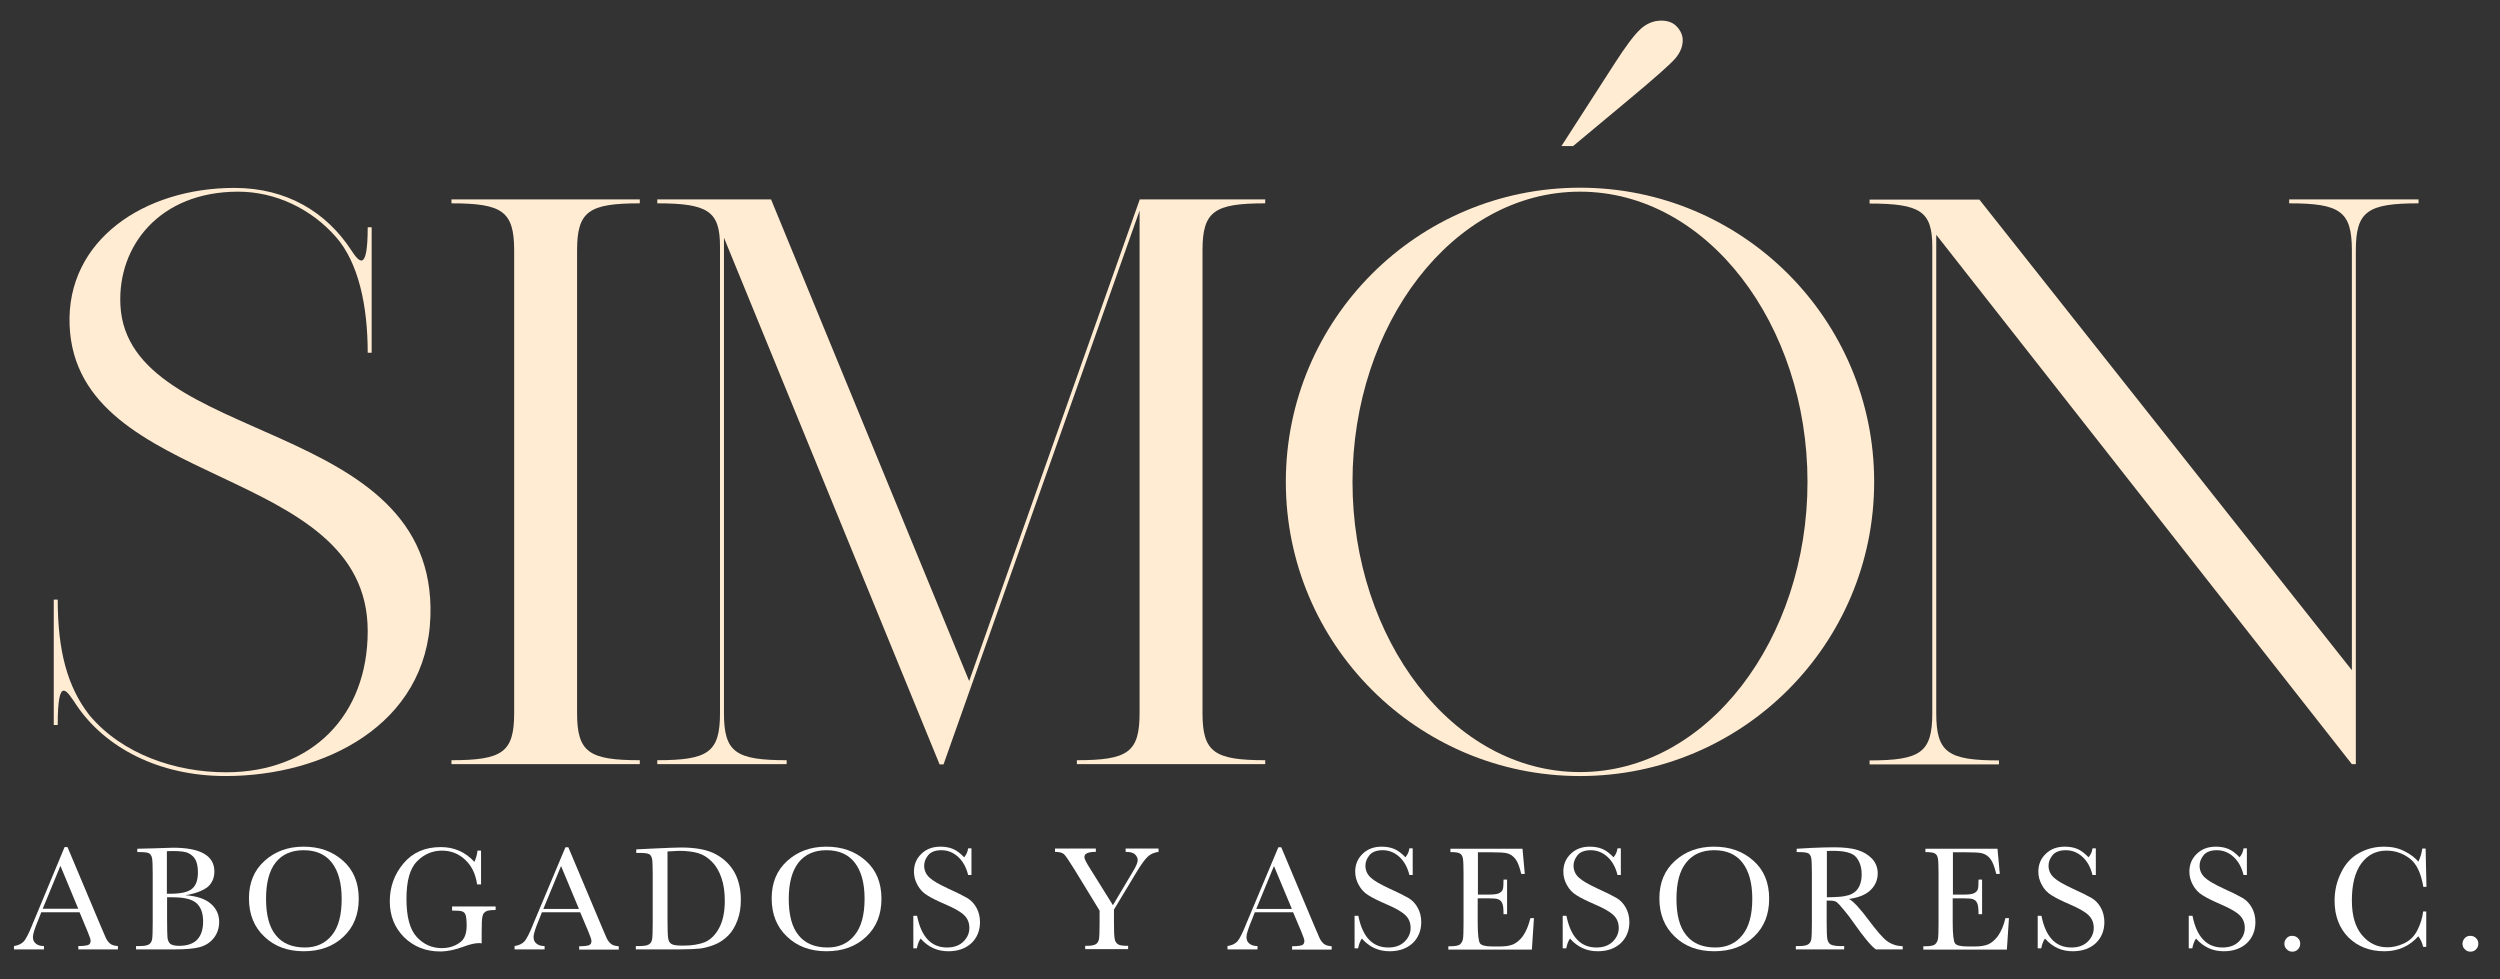 <?xml version="1.0" encoding="utf-8"?>
<!-- Generator: Adobe Illustrator 28.0.0, SVG Export Plug-In . SVG Version: 6.00 Build 0)  -->
<svg version="1.1" id="Capa_1" xmlns="http://www.w3.org/2000/svg" xmlns:xlink="http://www.w3.org/1999/xlink" x="0px" y="0px"
	 viewBox="0 0 1200 470" style="enable-background:new 0 0 1200 470;" xml:space="preserve">
<rect x="0" y="0" width="1200" height="470" fill="#333333" stroke="none"/>
<style type="text/css">
	.st0{fill:#FFECD2;}
	.st1{fill:#FFFFFF;}
</style>
<g>
	<g>
		<g>
			<g>
				<g>
					<g>
						<path class="st0" d="M206.6,295.9c-1.7,52.2-51.2,76.6-98.3,76.6c-32.2,0-57.8-13.7-71.5-33.9l0,0c-4.7-7-9.1-15-9.1,9.4h-1.9
							v-60.2h1.9c0,24.3,4.5,41.8,15.3,55.6c15.8,18.7,41.3,27.3,65.5,27.3c41.3,0,68-27.3,68-67.8c0-80.7-139.9-67.4-143.1-146.8
							c-1.6-40.8,35.8-65.9,79.1-65.9c25.2,0,44.2,11.7,56.1,29.9c3.6,5.5,7.9,11.1,7.9-11h1.9v60.2h-1.9c0-22.7-4.5-43.3-15.2-55.5
							C149.4,100.2,132.2,92,114.3,92c-37.7,0-58,26.1-56.5,54.6C61.4,214.5,209.8,199.5,206.6,295.9z"/>
					</g>
					<g>
						<path class="st0" d="M277,120.2v222.1c0,18.8,5.7,22.6,30.1,22.6v1.9h-90.4v-1.9c24.5,0,30.1-3.8,30.1-22.6V120.2
							c0-18.8-5.7-22.6-30.1-22.6v-1.9h90.4v1.9C282.6,97.6,277,101.4,277,120.2z"/>
					</g>
					<g>
						<path class="st0" d="M577.2,120.2v222.1c0,18.8,5.7,22.6,30.1,22.6v1.9h-90.4v-1.9c24.5,0,30.1-3.8,30.1-22.6V101.1
							l-94.1,265.8h-1.9L347.5,114.1v228.2c0,18.8,5.6,22.6,30.1,22.6v1.9h-62.1v-1.9c24.5,0,30.1-3.8,30.1-22.6v-224
							c0-16.9-5.7-20.7-30.1-20.7v-1.9h54.6l95.1,231.2l81.9-231.2h60.2v1.9C582.8,97.6,577.2,101.4,577.2,120.2z"/>
					</g>
					<g>
						<path class="st0" d="M899.6,231.3c0,78-63.2,141.2-141.2,141.2c-78,0-141.2-63.2-141.2-141.2S680.4,90.1,758.4,90.1
							C836.4,90.1,899.6,153.3,899.6,231.3z M867.6,231.3C867.6,156,819.7,92,758.4,92c-61.3,0-109.2,64-109.2,139.3
							c0,75.3,47.8,139.3,109.2,139.3C819.7,370.6,867.6,306.6,867.6,231.3z"/>
					</g>
				</g>
				<g>
					<g>
						<path class="st0" d="M1160.9,95.7v1.9c-24.5,0-30.1,3.8-30.1,22.6v246.6h-1.9L929.4,112.7v229.7c0,18.8,5.6,22.6,30.1,22.6
							v1.9h-62.1V365c24.5,0,30.1-3.8,30.1-22.6v-224c0-16.9-5.6-20.7-30.1-20.7v-1.9h52.7l178.8,225.9V120.2
							c0-18.8-5.6-22.6-30.1-22.6v-1.9H1160.9z"/>
					</g>
				</g>
			</g>
		</g>
		<g>
			<g>
				<path class="st0" d="M755.1,70.1h-5.6L775,30.5c5.2-8.1,9.3-13.6,12.3-16.4c3-2.8,6.4-4.2,10.1-4.2c3.3,0,5.8,1,7.6,3
					c1.8,2,2.7,4.1,2.7,6.4c0,3.1-1.2,6-3.6,8.8c-2.4,2.8-10.2,9.7-23.2,20.5L755.1,70.1z"/>
			</g>
		</g>
		<g>
			<path class="st1" d="M38.2,437.9H19.8l-1.2,3.1c-1.9,4.5-2.8,7.4-2.8,8.7c0,1.5,0.5,2.6,1.5,3.3c1,0.8,2.3,1.1,3.8,1.1v1.6H6.7
				v-1.6c2.1-0.3,3.7-1.1,4.8-2.3c1-1.2,2.3-3.7,3.8-7.4c0.1-0.4,0.7-1.7,1.7-4.1L31,406.6h1.4l16.2,38.5l2.2,5.1
				c0.5,1.1,1.2,2,2,2.7c0.8,0.7,2.1,1.1,3.8,1.2v1.6h-19v-1.6c2.3,0,3.9-0.2,4.7-0.5c0.8-0.3,1.2-1,1.2-2.1c0-0.5-0.5-2.1-1.6-4.7
				L38.2,437.9z M37.6,436.3L29,415.6l-8.5,20.6H37.6z"/>
			<path class="st1" d="M89,429.7c5.5,0.4,9.6,1.8,12.2,4.1c2.7,2.3,4,5.3,4,8.7c0,3-0.9,5.7-2.7,7.9s-4.1,3.6-6.9,4.3
				c-2.8,0.7-6.6,1-11.3,1h-19v-1.6h1.9c2.1,0,3.5-0.3,4.3-0.8c0.8-0.5,1.3-1.3,1.5-2.4s0.3-3.7,0.3-7.7v-23.6
				c0-3.9-0.1-6.5-0.3-7.6c-0.2-1.1-0.7-1.9-1.4-2.4c-0.7-0.4-2.3-0.6-4.8-0.6h-0.9v-1.6l8-0.2l9.1-0.3c13.2,0,19.9,3.8,19.9,11.4
				c0,3.1-1.1,5.7-3.4,7.6C97,427.7,93.5,429,89,429.7z M80.2,429c0.6,0,1.1,0,1.5,0c5.1,0,8.6-0.8,10.5-2.4
				c1.9-1.6,2.8-4.2,2.8-7.9c0-2.5-0.4-4.5-1.1-5.9c-0.7-1.4-1.8-2.4-3.3-3.2c-1.5-0.8-4-1.1-7.6-1.1c-0.9,0-1.9,0-2.9,0.1V429z
				 M80.2,430.7v10.8c0,4.6,0.1,7.5,0.2,8.7c0.2,1.2,0.6,2.2,1.3,2.8c0.7,0.6,2.2,1,4.3,1c3.8,0,6.7-1,8.6-2.9
				c1.9-2,2.9-4.9,2.9-8.8c0-4-1.1-6.9-3.2-8.8c-2.2-1.9-5.9-2.8-11.4-2.8C82.1,430.7,81.2,430.7,80.2,430.7z"/>
			<path class="st1" d="M119.5,431.2c0-7.5,2.5-13.5,7.5-18c5-4.5,11.2-6.8,18.7-6.8c7.6,0,13.8,2.2,18.9,6.7
				c5.1,4.5,7.6,10.6,7.6,18.3c0,7.5-2.4,13.6-7.3,18.2c-4.8,4.6-11.2,7-19.1,7c-7.7,0-14-2.3-18.9-7
				C122,445,119.5,438.9,119.5,431.2z M127.7,431.4c0,7.8,1.5,13.6,4.7,17.5c3.1,3.9,7.8,5.9,14,5.9c5.4,0,9.8-2,12.9-5.9
				c3.2-3.9,4.7-9.7,4.7-17.5c0-7.5-1.6-13.3-4.7-17.3c-3.1-4-7.6-6-13.6-6c-5.8,0-10.3,2-13.4,5.9
				C129.2,418,127.7,423.8,127.7,431.4z"/>
			<path class="st1" d="M217,435.1h20.9v1.7c-2.3,0-3.9,0.2-4.7,0.7c-0.8,0.5-1.4,1.2-1.6,2.3c-0.3,1.1-0.4,3.7-0.4,7.9v5.1
				c-0.6-0.1-1.1-0.1-1.5-0.1c-1.8,0-4.2,0.6-7.2,1.7c-4,1.5-7.8,2.3-11.2,2.3c-6.9,0-12.7-2.3-17.3-6.8c-4.6-4.6-6.9-10.3-6.9-17.3
				c0-6.9,2.2-13,6.6-18.2c4.4-5.2,10.3-7.8,17.9-7.8c6.5,0,11.8,2.4,16.1,7.1c0.8-1.7,1.3-3.5,1.5-5.4h1.7v16.2H229
				c-0.7-5-2.6-8.9-5.7-11.8c-3.1-2.9-6.8-4.4-11.2-4.4c-4.5,0-8.5,1.7-11.9,5.1c-3.4,3.4-5.1,9.4-5.1,18c0,8.6,1.6,14.7,4.9,18.3
				c3.3,3.6,7.3,5.4,12.1,5.4c2.5,0,4.7-0.5,6.7-1.5c2-1,3.4-2.2,4.1-3.7c0.7-1.4,1.1-3.3,1.1-5.5c0-2.6-0.2-4.3-0.5-5.2
				c-0.3-0.9-0.9-1.5-1.6-1.7c-0.7-0.3-2-0.4-3.9-0.4H217V435.1z"/>
			<path class="st1" d="M278.5,437.9h-18.4l-1.2,3.1c-1.9,4.5-2.8,7.4-2.8,8.7c0,1.5,0.5,2.6,1.5,3.3c1,0.8,2.3,1.1,3.8,1.1v1.6H247
				v-1.6c2.1-0.3,3.7-1.1,4.8-2.3c1-1.2,2.3-3.7,3.8-7.4c0.1-0.4,0.7-1.7,1.7-4.1l14.1-33.6h1.4l16.2,38.5l2.2,5.1
				c0.5,1.1,1.2,2,2,2.7c0.8,0.7,2.1,1.1,3.8,1.2v1.6h-19v-1.6c2.3,0,3.9-0.2,4.7-0.5c0.8-0.3,1.2-1,1.2-2.1c0-0.5-0.5-2.1-1.6-4.7
				L278.5,437.9z M277.9,436.3l-8.6-20.6l-8.5,20.6H277.9z"/>
			<path class="st1" d="M305.5,407.7l8-0.4c6.6-0.3,11.1-0.5,13.4-0.5c7.2,0,12.8,1.1,16.8,3.3c4,2.2,7,5.2,9,8.9
				c2,3.8,2.9,8.1,2.9,13c0,3.5-0.5,6.8-1.6,9.7c-1.1,2.9-2.5,5.4-4.4,7.3c-1.9,1.9-4,3.4-6.5,4.4c-2.5,1-4.8,1.6-7,1.9
				c-2.2,0.2-5.3,0.4-9.4,0.4h-21.5v-1.6h2c2.1,0,3.5-0.3,4.3-0.8c0.8-0.5,1.3-1.3,1.5-2.4c0.2-1.1,0.3-3.7,0.3-7.7v-23.4
				c0-3.9-0.1-6.4-0.3-7.5c-0.2-1.1-0.7-1.9-1.4-2.3c-0.7-0.4-2.3-0.6-4.8-0.6h-1.4V407.7z M320.4,408.7V441c0,4.8,0.1,7.9,0.3,9.2
				c0.2,1.4,0.7,2.4,1.6,2.9c0.9,0.6,2.8,0.8,5.7,0.8c4.2,0,7.7-0.6,10.4-1.7c2.7-1.2,5-3.4,6.8-6.8c1.8-3.4,2.7-7.7,2.7-13
				c0-4.1-0.5-7.8-1.6-11c-1.1-3.2-2.6-5.8-4.6-7.8c-2-2-4.2-3.4-6.6-4.1c-2.4-0.7-5.5-1.1-9.2-1.1
				C324.1,408.5,322.3,408.6,320.4,408.7z"/>
			<path class="st1" d="M370.4,431.2c0-7.5,2.5-13.5,7.5-18c5-4.5,11.2-6.8,18.7-6.8c7.6,0,13.8,2.2,18.9,6.7
				c5.1,4.5,7.6,10.6,7.6,18.3c0,7.5-2.4,13.6-7.3,18.2c-4.8,4.6-11.2,7-19.1,7c-7.7,0-14-2.3-18.9-7
				C372.9,445,370.4,438.9,370.4,431.2z M378.6,431.4c0,7.8,1.5,13.6,4.7,17.5c3.1,3.9,7.8,5.9,14,5.9c5.4,0,9.8-2,12.9-5.9
				c3.2-3.9,4.8-9.7,4.8-17.5c0-7.5-1.6-13.3-4.7-17.3c-3.1-4-7.6-6-13.6-6c-5.8,0-10.3,2-13.4,5.9
				C380.2,418,378.6,423.8,378.6,431.4z"/>
			<path class="st1" d="M438.4,455.2v-15.6h1.8c2,10.1,6.8,15.2,14.4,15.2c3.4,0,6-1,7.9-2.9c1.9-1.9,2.8-4.1,2.8-6.5
				c0-2.4-0.8-4.5-2.5-6.1c-1.6-1.6-4.6-3.3-9-5.2c-3.9-1.7-6.8-3.1-8.8-4.4c-2-1.2-3.5-2.9-4.6-4.9c-1.1-2-1.7-4.1-1.7-6.4
				c0-3.5,1.2-6.3,3.6-8.6c2.4-2.3,5.4-3.4,9.1-3.4c2.1,0,4,0.3,5.8,1c1.8,0.7,3.7,2.1,5.6,4.1c1.1-1.3,1.7-2.7,1.9-4.3h1.6V420
				h-1.6c-0.9-3.7-2.5-6.6-4.8-8.7c-2.3-2.1-5-3.2-8-3.2c-2.9,0-5,0.8-6.3,2.3c-1.3,1.6-2,3.3-2,5.1c0,2.2,0.8,4.1,2.5,5.7
				c1.7,1.6,4.7,3.3,9,5.3c4.2,1.9,7.2,3.4,9.1,4.5c1.9,1.1,3.4,2.7,4.5,4.7c1.1,2,1.7,4.3,1.7,6.9c0,4.1-1.4,7.5-4.1,10.1
				c-2.8,2.6-6.5,3.9-11.1,3.9c-5.3,0-9.7-2-13.3-6.1c-0.8,1.1-1.4,2.7-1.8,4.7H438.4z"/>
			<path class="st1" d="M534.2,434.5l9.5-16c1.6-2.6,2.4-4.5,2.4-5.6c0-1-0.4-1.9-1.3-2.8c-0.8-0.8-2.3-1.2-4.5-1.2v-1.6h15.8v1.6
				c-2.2,0.3-4,1.1-5.3,2.4c-1.3,1.3-3.1,3.7-5.2,7.2l-10.9,18.1v6.4c0,4.1,0.1,6.7,0.4,7.9c0.2,1.1,0.8,1.9,1.6,2.4
				c0.8,0.5,2.4,0.7,4.8,0.7v1.6h-20.6v-1.6h0.8c2.1,0,3.5-0.3,4.3-0.8c0.8-0.5,1.3-1.3,1.5-2.4s0.3-3.7,0.3-7.7v-6l-12.1-19.8
				c-2.5-4-4.1-6.4-4.9-7.2c-0.8-0.8-2.3-1.2-4.4-1.2v-1.6h19.6v1.6c-3.7,0-5.5,0.8-5.5,2.5c0,0.7,0.6,2,1.8,4L534.2,434.5z"/>
			<path class="st1" d="M620.7,437.9h-18.4l-1.2,3.1c-1.9,4.5-2.8,7.4-2.8,8.7c0,1.5,0.5,2.6,1.5,3.3c1,0.8,2.3,1.1,3.8,1.1v1.6
				h-14.4v-1.6c2.1-0.3,3.7-1.1,4.8-2.3c1-1.2,2.3-3.7,3.8-7.4c0.1-0.4,0.7-1.7,1.7-4.1l14.1-33.6h1.4l16.2,38.5l2.2,5.1
				c0.5,1.1,1.2,2,2,2.7c0.8,0.7,2.1,1.1,3.8,1.2v1.6h-19v-1.6c2.3,0,3.9-0.2,4.7-0.5c0.8-0.3,1.2-1,1.2-2.1c0-0.5-0.5-2.1-1.6-4.7
				L620.7,437.9z M620.1,436.3l-8.6-20.6l-8.5,20.6H620.1z"/>
			<path class="st1" d="M650.2,455.2v-15.6h1.8c2,10.1,6.8,15.2,14.4,15.2c3.4,0,6-1,7.9-2.9c1.9-1.9,2.8-4.1,2.8-6.5
				c0-2.4-0.8-4.5-2.5-6.1c-1.6-1.6-4.6-3.3-9-5.2c-3.9-1.7-6.8-3.1-8.8-4.4c-2-1.2-3.5-2.9-4.6-4.9c-1.1-2-1.7-4.1-1.7-6.4
				c0-3.5,1.2-6.3,3.6-8.6c2.4-2.3,5.4-3.4,9.1-3.4c2.1,0,4,0.3,5.8,1s3.7,2.1,5.6,4.1c1.1-1.3,1.7-2.7,1.9-4.3h1.6V420h-1.6
				c-0.9-3.7-2.5-6.6-4.8-8.7c-2.3-2.1-5-3.2-8-3.2c-2.9,0-5,0.8-6.3,2.3c-1.3,1.6-2,3.3-2,5.1c0,2.2,0.8,4.1,2.5,5.7
				c1.7,1.6,4.7,3.3,9,5.3c4.2,1.9,7.2,3.4,9.1,4.5c1.9,1.1,3.4,2.7,4.5,4.7c1.1,2,1.7,4.3,1.7,6.9c0,4.1-1.4,7.5-4.1,10.1
				c-2.8,2.6-6.5,3.9-11.1,3.9c-5.3,0-9.7-2-13.3-6.1c-0.8,1.1-1.4,2.7-1.8,4.7H650.2z"/>
			<path class="st1" d="M734.6,440.7h1.7l-1,15.1h-40.1v-1.6h1c2.4,0,4-0.3,4.7-1c0.7-0.6,1.1-1.5,1.3-2.4c0.2-1,0.3-3.5,0.3-7.6
				v-23.8c0-3.7-0.1-6.1-0.3-7.3c-0.2-1.2-0.7-2-1.4-2.4c-0.7-0.5-2.3-0.7-4.6-0.7v-1.6h34.6l1.1,12.1h-1.7
				c-0.8-3.4-1.7-5.8-2.8-7.2s-2.4-2.3-3.9-2.7c-1.5-0.4-4-0.5-7.4-0.5h-6.7v20.3h5.1c2.4,0,4-0.2,4.9-0.6c0.9-0.4,1.6-1,1.9-1.8
				c0.3-0.8,0.4-2.4,0.4-4.8h1.7v16.6h-1.7c0-2.7-0.2-4.5-0.7-5.4c-0.4-0.9-1.1-1.5-2-1.8c-0.9-0.3-2.3-0.4-4.4-0.4h-5.3v11.5
				c0,5.7,0.4,9.1,1.1,10.1c0.7,1,2.7,1.5,6,1.5h3.6c2.5,0,4.6-0.3,6.3-1c1.6-0.7,3.2-2,4.7-4C732.6,447,733.7,444.2,734.6,440.7z"
				/>
			<path class="st1" d="M750.1,455.2v-15.6h1.8c2,10.1,6.8,15.2,14.4,15.2c3.4,0,6-1,7.9-2.9c1.9-1.9,2.8-4.1,2.8-6.5
				c0-2.4-0.8-4.5-2.5-6.1c-1.6-1.6-4.6-3.3-9-5.2c-3.9-1.7-6.8-3.1-8.8-4.4c-2-1.2-3.5-2.9-4.6-4.9c-1.1-2-1.7-4.1-1.7-6.4
				c0-3.5,1.2-6.3,3.6-8.6c2.4-2.3,5.4-3.4,9.1-3.4c2.1,0,4,0.3,5.8,1c1.8,0.7,3.7,2.1,5.6,4.1c1.1-1.3,1.7-2.7,1.9-4.3h1.6V420
				h-1.6c-0.9-3.7-2.5-6.6-4.8-8.7c-2.3-2.1-5-3.2-8-3.2c-2.9,0-5,0.8-6.3,2.3c-1.3,1.6-2,3.3-2,5.1c0,2.2,0.8,4.1,2.5,5.7
				c1.7,1.6,4.7,3.3,9,5.3c4.2,1.9,7.2,3.4,9.1,4.5c1.9,1.1,3.4,2.7,4.5,4.7c1.1,2,1.7,4.3,1.7,6.9c0,4.1-1.4,7.5-4.1,10.1
				c-2.8,2.6-6.5,3.9-11.1,3.9c-5.3,0-9.7-2-13.3-6.1c-0.8,1.1-1.4,2.7-1.8,4.7H750.1z"/>
			<path class="st1" d="M796.5,431.2c0-7.5,2.5-13.5,7.5-18c5-4.5,11.2-6.8,18.7-6.8c7.6,0,13.8,2.2,18.9,6.7
				c5.1,4.5,7.6,10.6,7.6,18.3c0,7.5-2.4,13.6-7.3,18.2c-4.8,4.6-11.2,7-19.1,7c-7.7,0-14-2.3-18.9-7S796.5,438.9,796.5,431.2z
				 M804.7,431.4c0,7.8,1.5,13.6,4.7,17.5c3.1,3.9,7.8,5.9,14,5.9c5.4,0,9.8-2,12.9-5.9c3.2-3.9,4.8-9.7,4.8-17.5
				c0-7.5-1.6-13.3-4.7-17.3c-3.1-4-7.6-6-13.6-6c-5.8,0-10.3,2-13.4,5.9C806.2,418,804.7,423.8,804.7,431.4z"/>
			<path class="st1" d="M913.4,455.7h-13c-2.3-1.6-5.8-5.9-10.6-12.7c-1.5-2.2-3.1-4.3-4.8-6.3c-1.6-2-2.8-3.2-3.4-3.7
				c-0.6-0.4-1.6-0.7-2.9-0.7h-1.9v10.8c0,3.8,0.1,6.3,0.3,7.5c0.2,1.2,0.7,2.1,1.4,2.6s2.3,0.9,4.4,0.9h2.3v1.6h-23.2v-1.6h1.6
				c2.1,0,3.5-0.3,4.3-0.8c0.8-0.5,1.3-1.3,1.5-2.4c0.2-1.1,0.3-3.7,0.3-7.7v-23.8c0-3.9-0.1-6.3-0.3-7.5c-0.2-1.1-0.7-1.9-1.4-2.3
				c-0.7-0.4-2.3-0.6-4.8-0.6h-0.8v-1.6l6.9-0.4c4.6-0.2,8.3-0.3,11-0.3c4.6,0,8.4,0.4,11.3,1.3c2.9,0.9,5.2,2.3,7,4.2
				c1.8,2,2.7,4.3,2.7,7c0,3.2-1.2,5.9-3.5,8.1c-2.3,2.2-5.8,3.6-10.3,4.2c2,1,5.3,4.5,9.8,10.6c3.7,4.9,6.5,8.2,8.6,9.7
				c2.1,1.5,4.6,2.3,7.4,2.4V455.7z M876.8,430.7c1.8,0,3.6-0.1,5.5-0.2c1.9-0.1,3.6-0.4,5-0.8c1.4-0.4,2.5-1.1,3.4-1.9
				c0.9-0.8,1.6-1.9,2.1-3.2c0.5-1.3,0.8-3,0.8-4.9c0-3.4-0.9-6.1-2.6-8.2c-1.7-2.1-5.4-3.1-11.1-3.1c-0.9,0-1.9,0-3,0.1V430.7z"/>
			<path class="st1" d="M962.6,440.7h1.7l-1,15.1h-40.1v-1.6h1c2.4,0,4-0.3,4.7-1c0.7-0.6,1.1-1.5,1.3-2.4c0.2-1,0.3-3.5,0.3-7.6
				v-23.8c0-3.7-0.1-6.1-0.3-7.3c-0.2-1.2-0.7-2-1.4-2.4c-0.7-0.5-2.3-0.7-4.6-0.7v-1.6h34.6l1.1,12.1h-1.7
				c-0.8-3.4-1.7-5.8-2.8-7.2s-2.4-2.3-3.9-2.7c-1.5-0.4-4-0.5-7.4-0.5h-6.7v20.3h5.1c2.4,0,4-0.2,4.9-0.6c0.9-0.4,1.6-1,1.9-1.8
				c0.3-0.8,0.4-2.4,0.4-4.8h1.7v16.6h-1.7c0-2.7-0.2-4.5-0.7-5.4c-0.4-0.9-1.1-1.5-2-1.8c-0.9-0.3-2.3-0.4-4.4-0.4h-5.3v11.5
				c0,5.7,0.4,9.1,1.1,10.1c0.7,1,2.7,1.5,6,1.5h3.6c2.5,0,4.6-0.3,6.3-1c1.6-0.7,3.2-2,4.7-4C960.6,447,961.8,444.2,962.6,440.7z"
				/>
			<path class="st1" d="M978.1,455.2v-15.6h1.8c2,10.1,6.8,15.2,14.4,15.2c3.4,0,6-1,7.9-2.9c1.9-1.9,2.8-4.1,2.8-6.5
				c0-2.4-0.8-4.5-2.5-6.1c-1.6-1.6-4.6-3.3-9-5.2c-3.9-1.7-6.8-3.1-8.8-4.4c-2-1.2-3.5-2.9-4.6-4.9c-1.1-2-1.7-4.1-1.7-6.4
				c0-3.5,1.2-6.3,3.6-8.6c2.4-2.3,5.4-3.4,9.1-3.4c2.1,0,4,0.3,5.8,1s3.7,2.1,5.6,4.1c1.1-1.3,1.7-2.7,1.9-4.3h1.6V420h-1.6
				c-0.9-3.7-2.5-6.6-4.8-8.7c-2.3-2.1-5-3.2-8-3.2c-2.9,0-5,0.8-6.3,2.3c-1.3,1.6-2,3.3-2,5.1c0,2.2,0.8,4.1,2.5,5.7
				c1.7,1.6,4.7,3.3,9,5.3c4.2,1.9,7.2,3.4,9.1,4.5c1.9,1.1,3.4,2.7,4.5,4.7c1.1,2,1.7,4.3,1.7,6.9c0,4.1-1.4,7.5-4.1,10.1
				c-2.8,2.6-6.5,3.9-11.1,3.9c-5.3,0-9.7-2-13.3-6.1c-0.8,1.1-1.4,2.7-1.8,4.7H978.1z"/>
			<path class="st1" d="M1050.6,455.2v-15.6h1.8c2,10.1,6.8,15.2,14.4,15.2c3.4,0,6-1,7.9-2.9c1.9-1.9,2.8-4.1,2.8-6.5
				c0-2.4-0.8-4.5-2.5-6.1c-1.6-1.6-4.6-3.3-9-5.2c-3.9-1.7-6.8-3.1-8.8-4.4c-2-1.2-3.5-2.9-4.6-4.9c-1.1-2-1.7-4.1-1.7-6.4
				c0-3.5,1.2-6.3,3.6-8.6c2.4-2.3,5.4-3.4,9.1-3.4c2.1,0,4,0.3,5.8,1c1.8,0.7,3.7,2.1,5.6,4.1c1.1-1.3,1.7-2.7,1.9-4.3h1.6V420
				h-1.6c-0.9-3.7-2.5-6.6-4.8-8.7c-2.3-2.1-5-3.2-8-3.2c-2.9,0-5,0.8-6.3,2.3c-1.3,1.6-2,3.3-2,5.1c0,2.2,0.8,4.1,2.5,5.7
				c1.7,1.6,4.7,3.3,9,5.3c4.2,1.9,7.2,3.4,9.1,4.5c1.9,1.1,3.4,2.7,4.5,4.7c1.1,2,1.7,4.3,1.7,6.9c0,4.1-1.4,7.5-4.1,10.1
				c-2.8,2.6-6.5,3.9-11.1,3.9c-5.3,0-9.7-2-13.3-6.1c-0.8,1.1-1.4,2.7-1.8,4.7H1050.6z"/>
			<path class="st1" d="M1096.5,453c0-1.1,0.4-1.9,1.1-2.7s1.6-1.1,2.7-1.1c1.1,0,2,0.4,2.7,1.1c0.8,0.8,1.1,1.6,1.1,2.7
				c0,1.1-0.4,2-1.1,2.7c-0.8,0.8-1.7,1.1-2.7,1.1c-1.1,0-2-0.4-2.7-1.2C1096.9,455,1096.5,454.1,1096.5,453z"/>
			<path class="st1" d="M1163.1,437.5h1.5v17h-1.5c-0.4-1.9-1.2-3.6-2.3-5.1c-4.3,4.8-9.7,7.2-16.3,7.2c-7,0-12.7-2.2-17.2-6.6
				c-4.4-4.4-6.7-10.3-6.7-17.6c0-4.8,1-9.3,3.1-13.5c2-4.2,4.9-7.4,8.6-9.4c3.7-2.1,7.7-3.1,12.1-3.1c3.6,0,6.9,0.7,9.8,2.2
				c2.9,1.5,5.1,3.1,6.6,5c1-2,1.6-4.1,1.9-6.3h1.6l0.4,18.4h-1.5c-1.1-6.5-3.2-11.1-6.5-13.6c-3.3-2.5-7-3.8-11.2-3.8
				c-5.1,0-9.1,2.1-12.1,6.2c-3,4.1-4.5,10-4.5,17.7c0,7.3,1.6,12.8,4.9,16.7c3.3,3.9,7.3,5.8,12.2,5.8c2.6,0,5.2-0.6,8-1.9
				c2.7-1.3,4.9-3.4,6.4-6.4C1161.9,443.3,1162.8,440.4,1163.1,437.5z"/>
			<path class="st1" d="M1182,453c0-1.1,0.4-1.9,1.1-2.7s1.6-1.1,2.7-1.1c1.1,0,2,0.4,2.7,1.1c0.8,0.8,1.1,1.6,1.1,2.7
				c0,1.1-0.4,2-1.1,2.7c-0.8,0.8-1.7,1.1-2.7,1.1c-1.1,0-2-0.4-2.7-1.2C1182.4,455,1182,454.1,1182,453z"/>
		</g>
	</g>
</g>
</svg>

